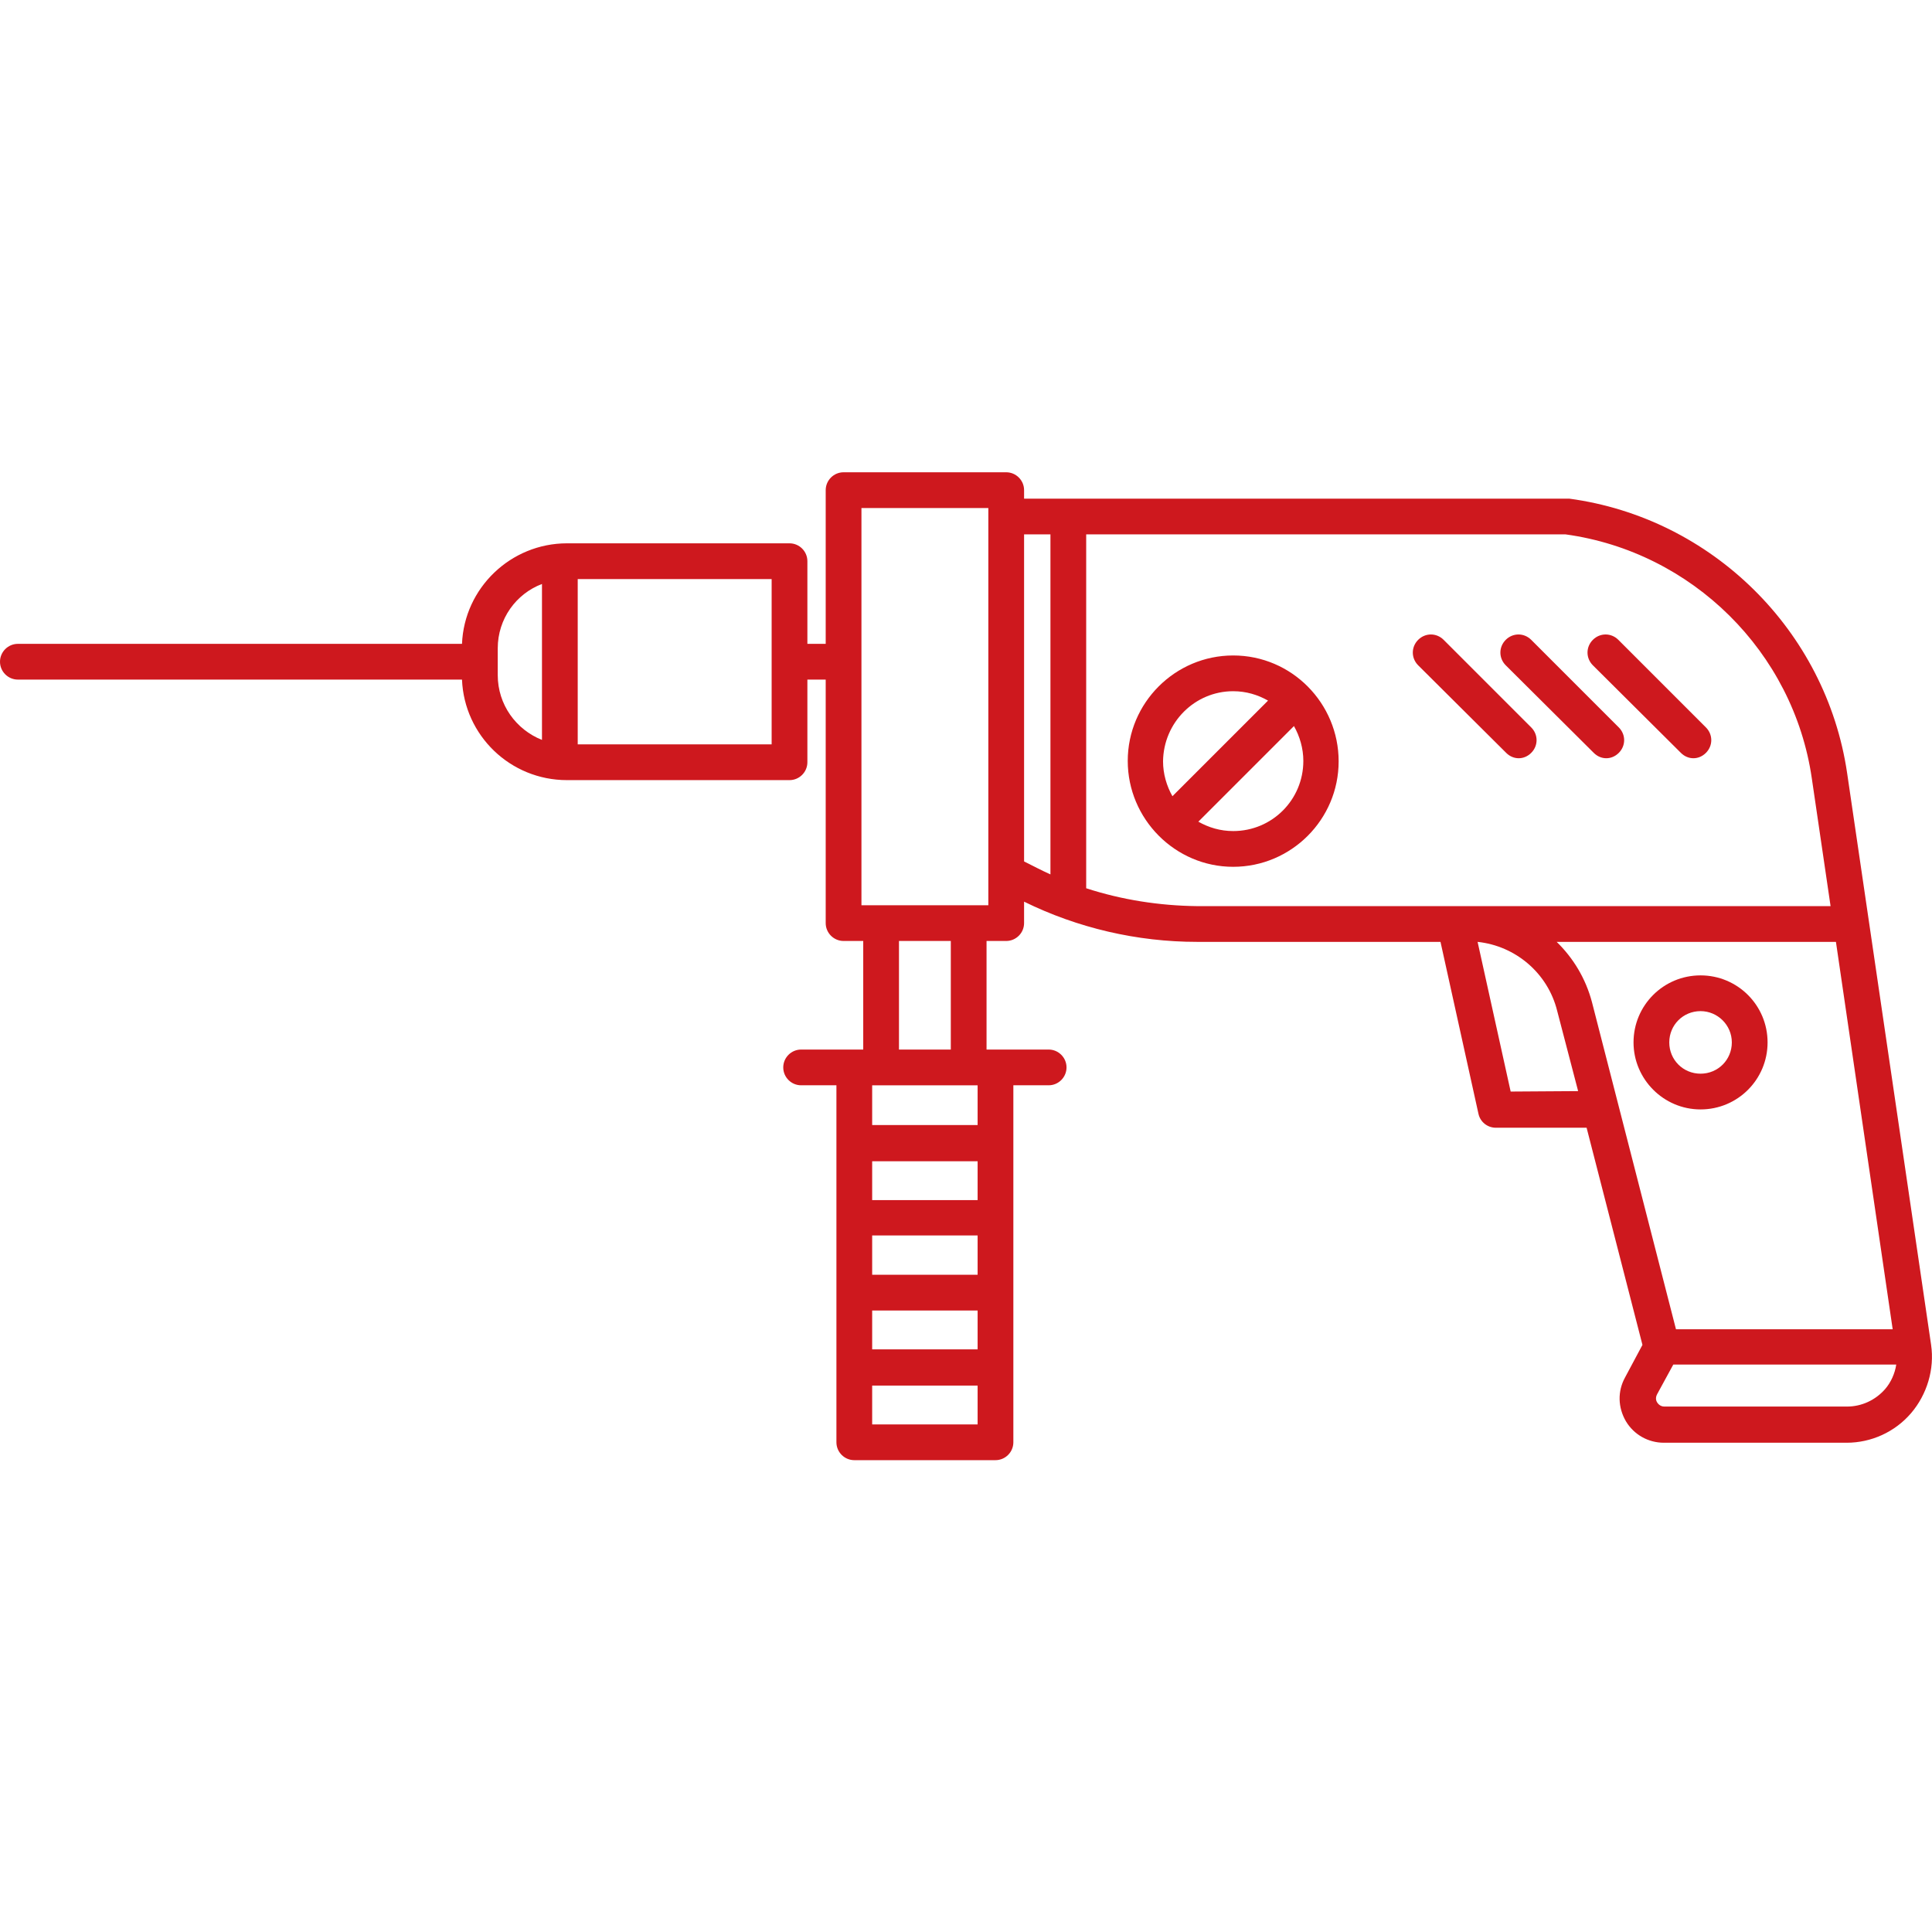 <?xml version="1.0" encoding="UTF-8"?> <svg xmlns="http://www.w3.org/2000/svg" id="Capa_1" viewBox="0 0 432.4 432.4"> <style>.st0{fill:#ce181e}</style> <path class="st0" d="M432.2 301l-18.8-128c-4.7-31.9-30.3-57.1-62.2-61.4h-122v-1.9c0-2.2-1.8-4-4-4h-36.4c-2.2 0-4 1.8-4 4v34.4h-4.1v-18.5c0-2.2-1.8-4-4-4h-49.8c-12.6 0-23 10-23.5 22.5H4c-2.2 0-4 1.8-4 4s1.8 4 4 4h99.4c.5 12.5 10.8 22.5 23.5 22.5h49.8c2.2 0 4-1.8 4-4v-18.5h4.1v54.5c0 2.2 1.8 4 4 4h4.4v24.3h-13.9c-2.2 0-4 1.8-4 4s1.8 4 4 4h7.9v79.9c0 2.2 1.8 4 4 4h31.6c2.2 0 4-1.8 4-4v-79.9h7.9c2.2 0 4-1.8 4-4s-1.8-4-4-4h-13.9v-24.3h4.4c2.2 0 4-1.8 4-4v-4.8c12 5.9 25.3 9 38.7 9h54.5l8.5 38.5c.4 1.8 2 3.1 3.9 3.1h20.3l12.5 48.6-3.9 7.3c-1.7 3.1-1.6 6.7.2 9.8 1.8 3 5 4.8 8.5 4.8h40.9c5.5 0 10.8-2.4 14.4-6.6s5.3-9.9 4.5-15.3zM111.4 151.1v-6c0-6.6 4.1-12.2 9.9-14.4v34.9c-5.8-2.3-9.9-7.9-9.9-14.5zm61.3 15.5h-43.4v-37h43.4v37zm46.1 118.7h-23.6v-8.8h23.6v8.8zm-23.6 8h23.6v8.7h-23.6v-8.7zm23.6-24.7h-23.6v-8.7h23.6v8.7zm-23.6 50.2v-8.7h23.6v8.7h-23.6zm23.6-67h-23.6v-8.9h23.6v8.9zm-6-16.9h-11.6v-24.3h11.6v24.3zm8.4-32.3h-28.4v-88.9h28.4v88.9zm8-83h5.9v76.1c-2-.9-3.9-1.9-5.9-2.9v-73.2zm13.9 79.2v-79.2h107.3c28.3 3.9 51 26.3 55.1 54.6l4.2 28.6H267.9c-8.4-.1-16.8-1.4-24.8-4zm95 45.5l-7.4-33.5c8.5.9 15.7 7 17.8 15.4l4.7 18-15.1.1zm18.2-20c-1.4-5.3-4.2-9.9-7.9-13.5h62.5l12.7 86.7h-48.5l-18.8-73.2zm57.1 90.5h-40.9c-.9 0-1.4-.6-1.6-.9-.2-.3-.5-1 0-1.9l3.6-6.6h49.9c-.3 2-1.2 4-2.5 5.5-2.2 2.5-5.3 3.9-8.5 3.9z"></path> <path class="st0" d="M380.6 248.3c8.3 0 15-6.7 15-15s-6.7-15-15-15-15 6.7-15 15c0 8.2 6.7 15 15 15zm0-22c3.8 0 7 3.1 7 7s-3.1 7-7 7-7-3.1-7-7 3.1-7 7-7zm-4.4-57.8c.8.8 1.8 1.2 2.8 1.2s2-.4 2.8-1.2c1.6-1.6 1.6-4.1 0-5.7l-19.6-19.6c-1.6-1.6-4.1-1.6-5.7 0-1.6 1.6-1.6 4.1 0 5.7l19.7 19.6zm-19.5 0c.8.8 1.8 1.2 2.8 1.2s2-.4 2.8-1.2c1.6-1.6 1.6-4.1 0-5.7l-19.6-19.6c-1.6-1.6-4.1-1.6-5.7 0-1.6 1.6-1.6 4.1 0 5.7l19.7 19.6zm-19.6 0c.8.8 1.8 1.2 2.8 1.2 1 0 2-.4 2.8-1.2 1.6-1.6 1.6-4.1 0-5.7l-19.6-19.6c-1.6-1.6-4.1-1.6-5.7 0-1.6 1.6-1.6 4.1 0 5.7l19.7 19.6zM276 146.7c-13 0-23.6 10.6-23.6 23.6S263 194 276 194c13 0 23.6-10.6 23.6-23.6s-10.5-23.7-23.6-23.7zm0 8c2.9 0 5.5.8 7.8 2.1l-21.4 21.4c-1.3-2.3-2.1-5-2.1-7.8.1-8.7 7.1-15.7 15.7-15.7zm0 31.3c-2.9 0-5.5-.8-7.8-2.1l21.4-21.4c1.3 2.3 2.1 5 2.1 7.8 0 8.7-7 15.7-15.7 15.7z"></path> </svg> 